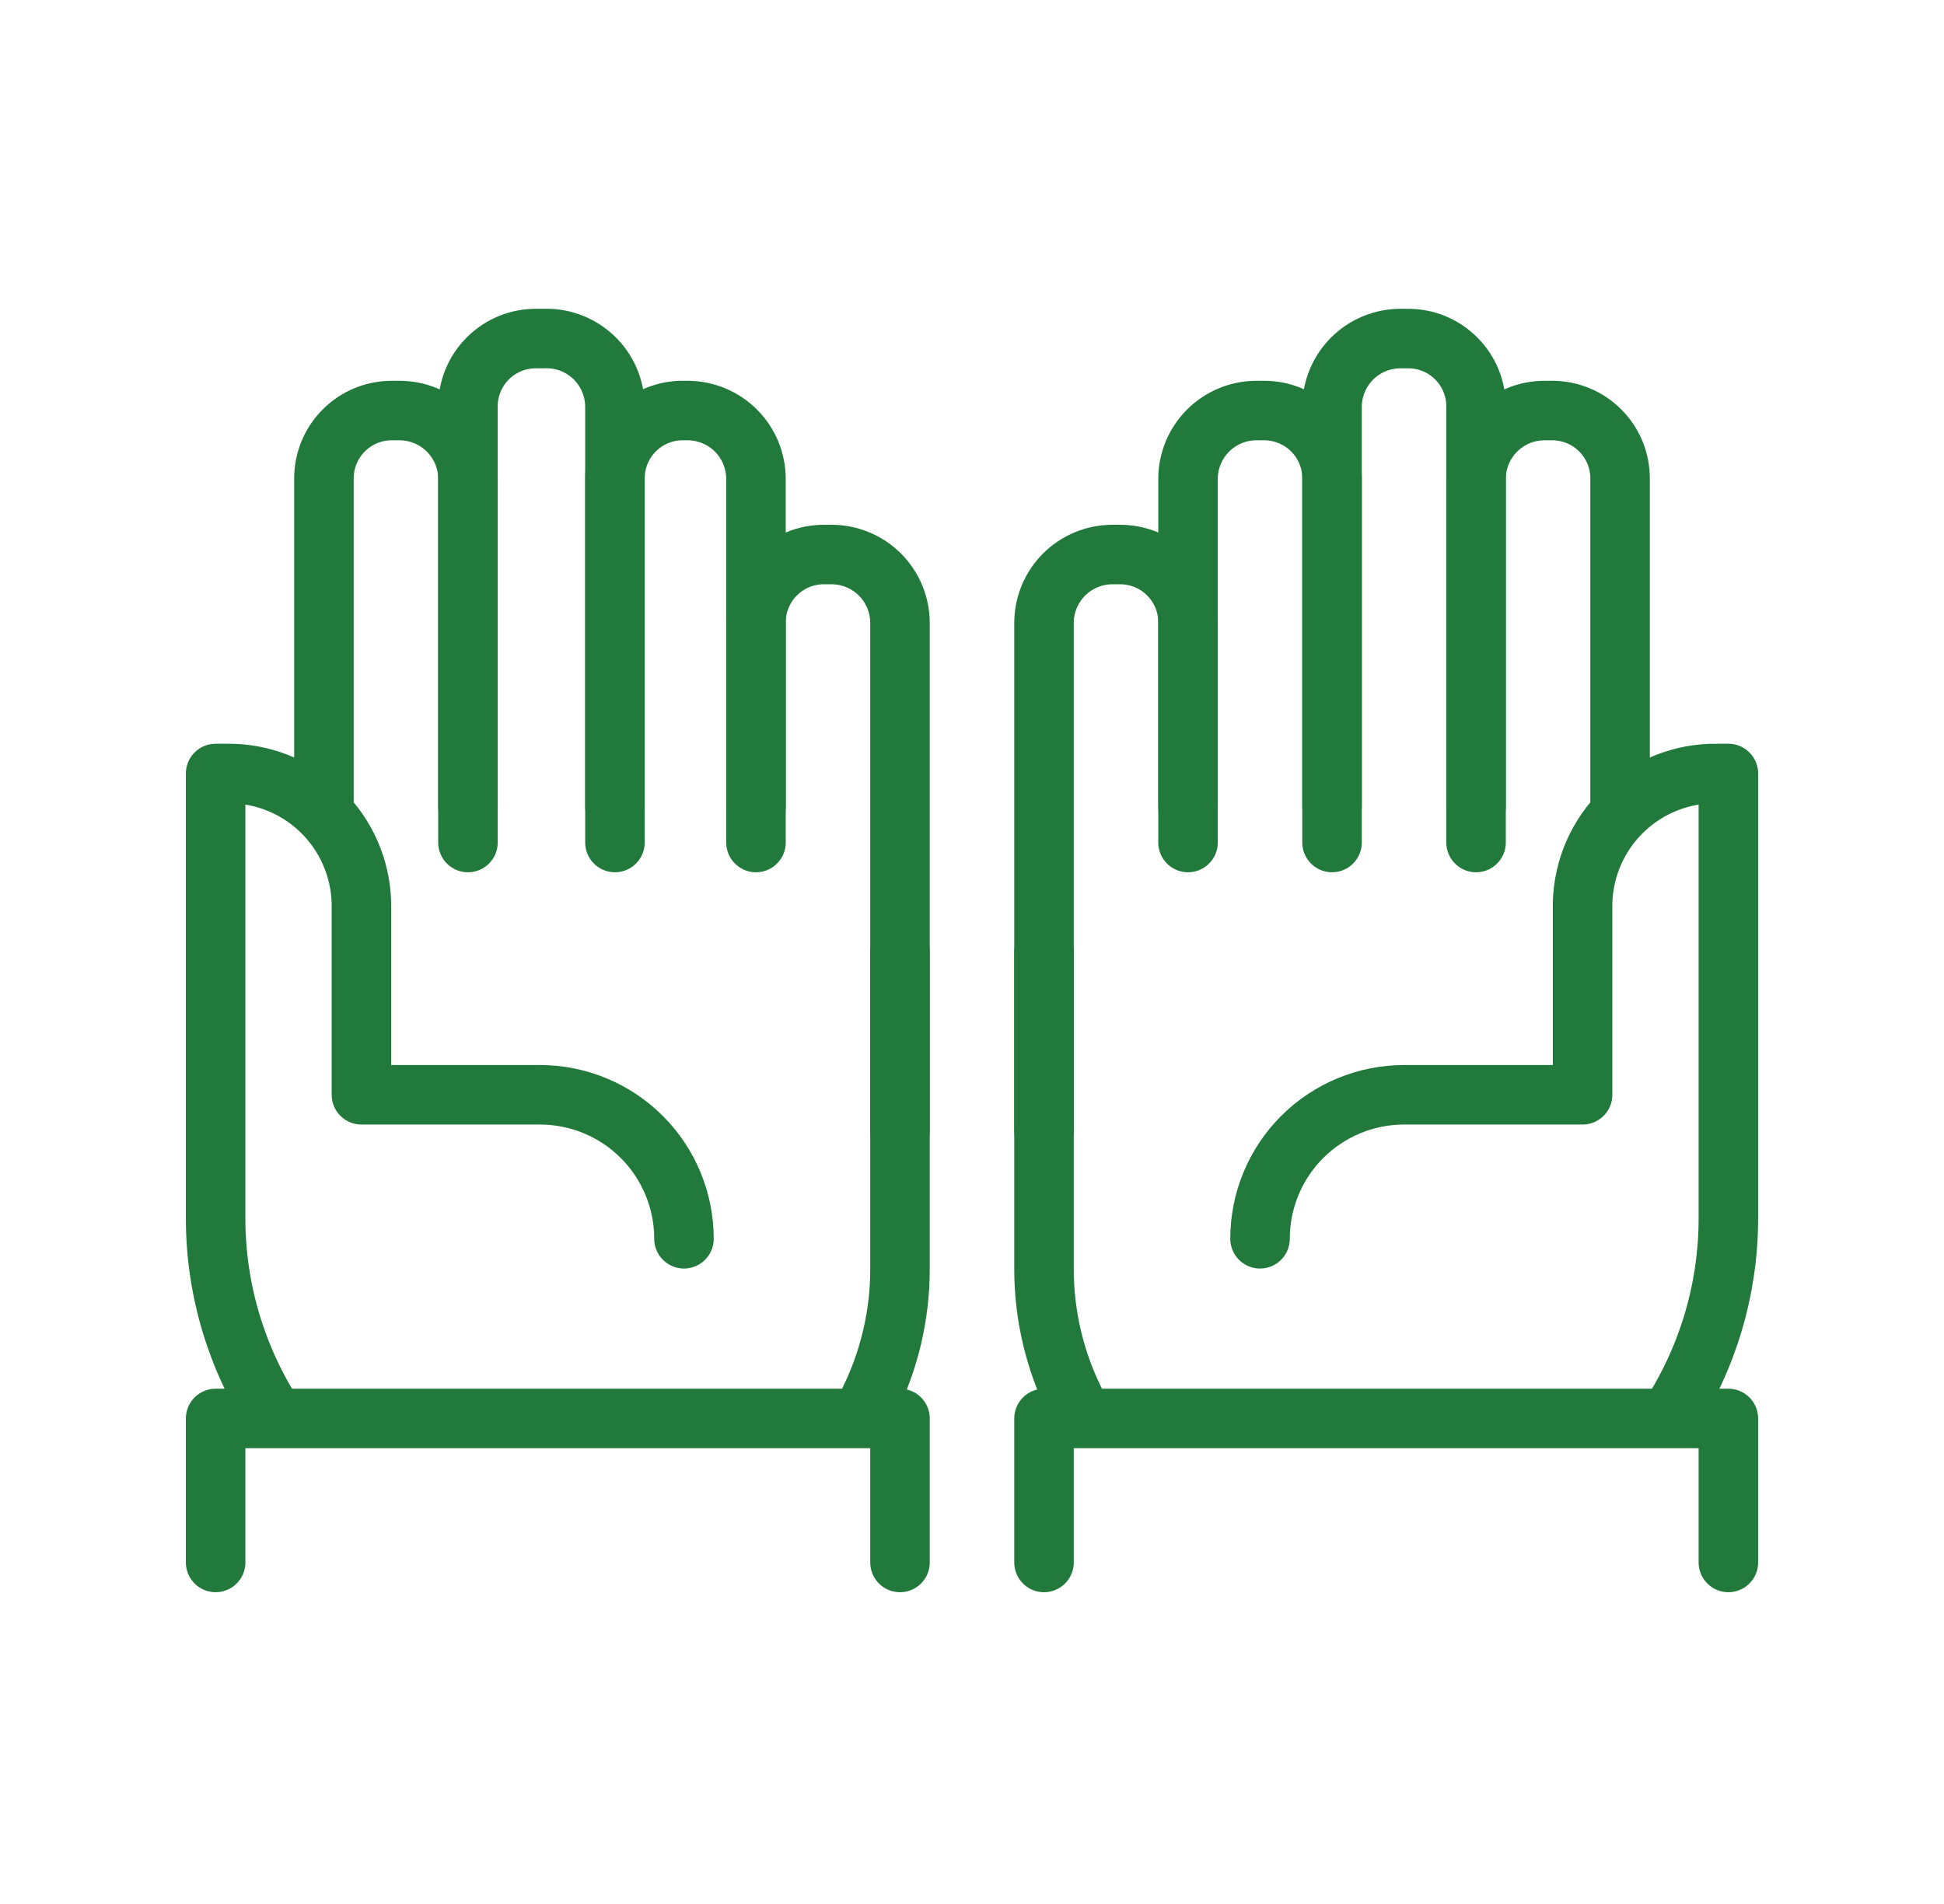 <svg width="49" height="48" viewBox="0 0 49 48" fill="none" xmlns="http://www.w3.org/2000/svg">
<path d="M31.76 31.23C31.76 30.267 32.142 29.344 32.823 28.663C33.504 27.983 34.427 27.6 35.39 27.6H39.89V22.77C39.91 21.888 40.277 21.05 40.912 20.437C41.547 19.825 42.398 19.488 43.28 19.5H43.565V30.75C43.558 32.525 43.037 34.26 42.065 35.745" stroke="#217A3B" stroke-width="1.5" stroke-linecap="round" stroke-linejoin="round"/>
<path d="M40.835 20.325V12.075C40.837 11.848 40.794 11.623 40.708 11.412C40.622 11.202 40.495 11.011 40.334 10.851C40.174 10.69 39.983 10.563 39.772 10.477C39.562 10.391 39.337 10.348 39.11 10.35H38.93C38.472 10.35 38.034 10.532 37.71 10.855C37.387 11.179 37.205 11.617 37.205 12.075V21.24" stroke="#217A3B" stroke-width="1.5" stroke-linecap="round" stroke-linejoin="round"/>
<path d="M33.575 21.24V12.075C33.577 11.848 33.534 11.623 33.448 11.412C33.362 11.202 33.235 11.011 33.074 10.851C32.914 10.69 32.723 10.563 32.512 10.477C32.302 10.391 32.077 10.348 31.85 10.35H31.67C31.212 10.35 30.774 10.532 30.45 10.855C30.127 11.179 29.945 11.617 29.945 12.075V21.24" stroke="#217A3B" stroke-width="1.5" stroke-linecap="round" stroke-linejoin="round"/>
<path d="M29.945 20.325V15.705C29.947 15.478 29.904 15.253 29.818 15.043C29.732 14.832 29.605 14.641 29.444 14.481C29.284 14.32 29.093 14.193 28.882 14.107C28.672 14.021 28.447 13.978 28.22 13.98H28.04C27.582 13.98 27.144 14.162 26.82 14.485C26.497 14.809 26.315 15.248 26.315 15.705V28.5" stroke="#217A3B" stroke-width="1.5" stroke-linecap="round" stroke-linejoin="round"/>
<path d="M37.205 20.325V10.26C37.207 10.033 37.164 9.808 37.078 9.597C36.992 9.387 36.865 9.196 36.704 9.036C36.544 8.875 36.353 8.748 36.142 8.662C35.932 8.576 35.707 8.533 35.48 8.535H35.3C34.843 8.535 34.404 8.717 34.08 9.04C33.757 9.364 33.575 9.802 33.575 10.26V20.325" stroke="#217A3B" stroke-width="1.5" stroke-linecap="round" stroke-linejoin="round"/>
<path d="M27.095 35.325C26.582 34.29 26.315 33.15 26.315 31.995V24" stroke="#217A3B" stroke-width="1.5" stroke-linecap="round" stroke-linejoin="round"/>
<path d="M43.565 39.39V35.76H26.315V39.39" stroke="#217A3B" stroke-width="1.5" stroke-linecap="round" stroke-linejoin="round"/>
<path d="M17.24 31.23C17.24 30.267 16.858 29.344 16.177 28.663C15.496 27.983 14.573 27.6 13.61 27.6H9.11V22.77C9.09 21.888 8.723 21.05 8.088 20.437C7.453 19.825 6.602 19.488 5.72 19.5H5.435V30.75C5.442 32.525 5.963 34.26 6.935 35.745" stroke="#217A3B" stroke-width="1.5" stroke-linecap="round" stroke-linejoin="round"/>
<path d="M8.165 20.325V12.075C8.163 11.848 8.206 11.623 8.292 11.412C8.378 11.202 8.505 11.011 8.666 10.851C8.826 10.69 9.017 10.563 9.227 10.477C9.438 10.391 9.663 10.348 9.89 10.35H10.07C10.527 10.35 10.966 10.532 11.29 10.855C11.613 11.179 11.795 11.617 11.795 12.075V21.24" stroke="#217A3B" stroke-width="1.5" stroke-linecap="round" stroke-linejoin="round"/>
<path d="M15.5 21.24V12.075C15.496 11.629 15.666 11.199 15.974 10.877C16.282 10.555 16.704 10.366 17.15 10.35H17.33C17.788 10.35 18.226 10.532 18.55 10.855C18.873 11.179 19.055 11.617 19.055 12.075V21.24" stroke="#217A3B" stroke-width="1.5" stroke-linecap="round" stroke-linejoin="round"/>
<path d="M19.055 20.325V15.705C19.053 15.478 19.096 15.253 19.182 15.043C19.268 14.832 19.395 14.641 19.556 14.481C19.716 14.32 19.907 14.193 20.117 14.107C20.328 14.021 20.553 13.978 20.78 13.98H20.96C21.418 13.98 21.856 14.162 22.18 14.485C22.503 14.809 22.685 15.248 22.685 15.705V28.5" stroke="#217A3B" stroke-width="1.5" stroke-linecap="round" stroke-linejoin="round"/>
<path d="M11.795 20.325V10.26C11.793 10.033 11.836 9.808 11.922 9.598C12.008 9.387 12.135 9.196 12.296 9.036C12.456 8.875 12.647 8.748 12.857 8.662C13.068 8.576 13.293 8.533 13.52 8.535H13.7C13.933 8.525 14.165 8.562 14.383 8.644C14.601 8.726 14.8 8.852 14.969 9.013C15.137 9.174 15.271 9.368 15.362 9.582C15.453 9.796 15.5 10.027 15.5 10.26V20.325" stroke="#217A3B" stroke-width="1.5" stroke-linecap="round" stroke-linejoin="round"/>
<path d="M21.905 35.325C22.418 34.29 22.685 33.15 22.685 31.995V24" stroke="#217A3B" stroke-width="1.5" stroke-linecap="round" stroke-linejoin="round"/>
<path d="M5.435 39.39V35.76H22.685V39.39" stroke="#217A3B" stroke-width="1.5" stroke-linecap="round" stroke-linejoin="round"/>
</svg>
